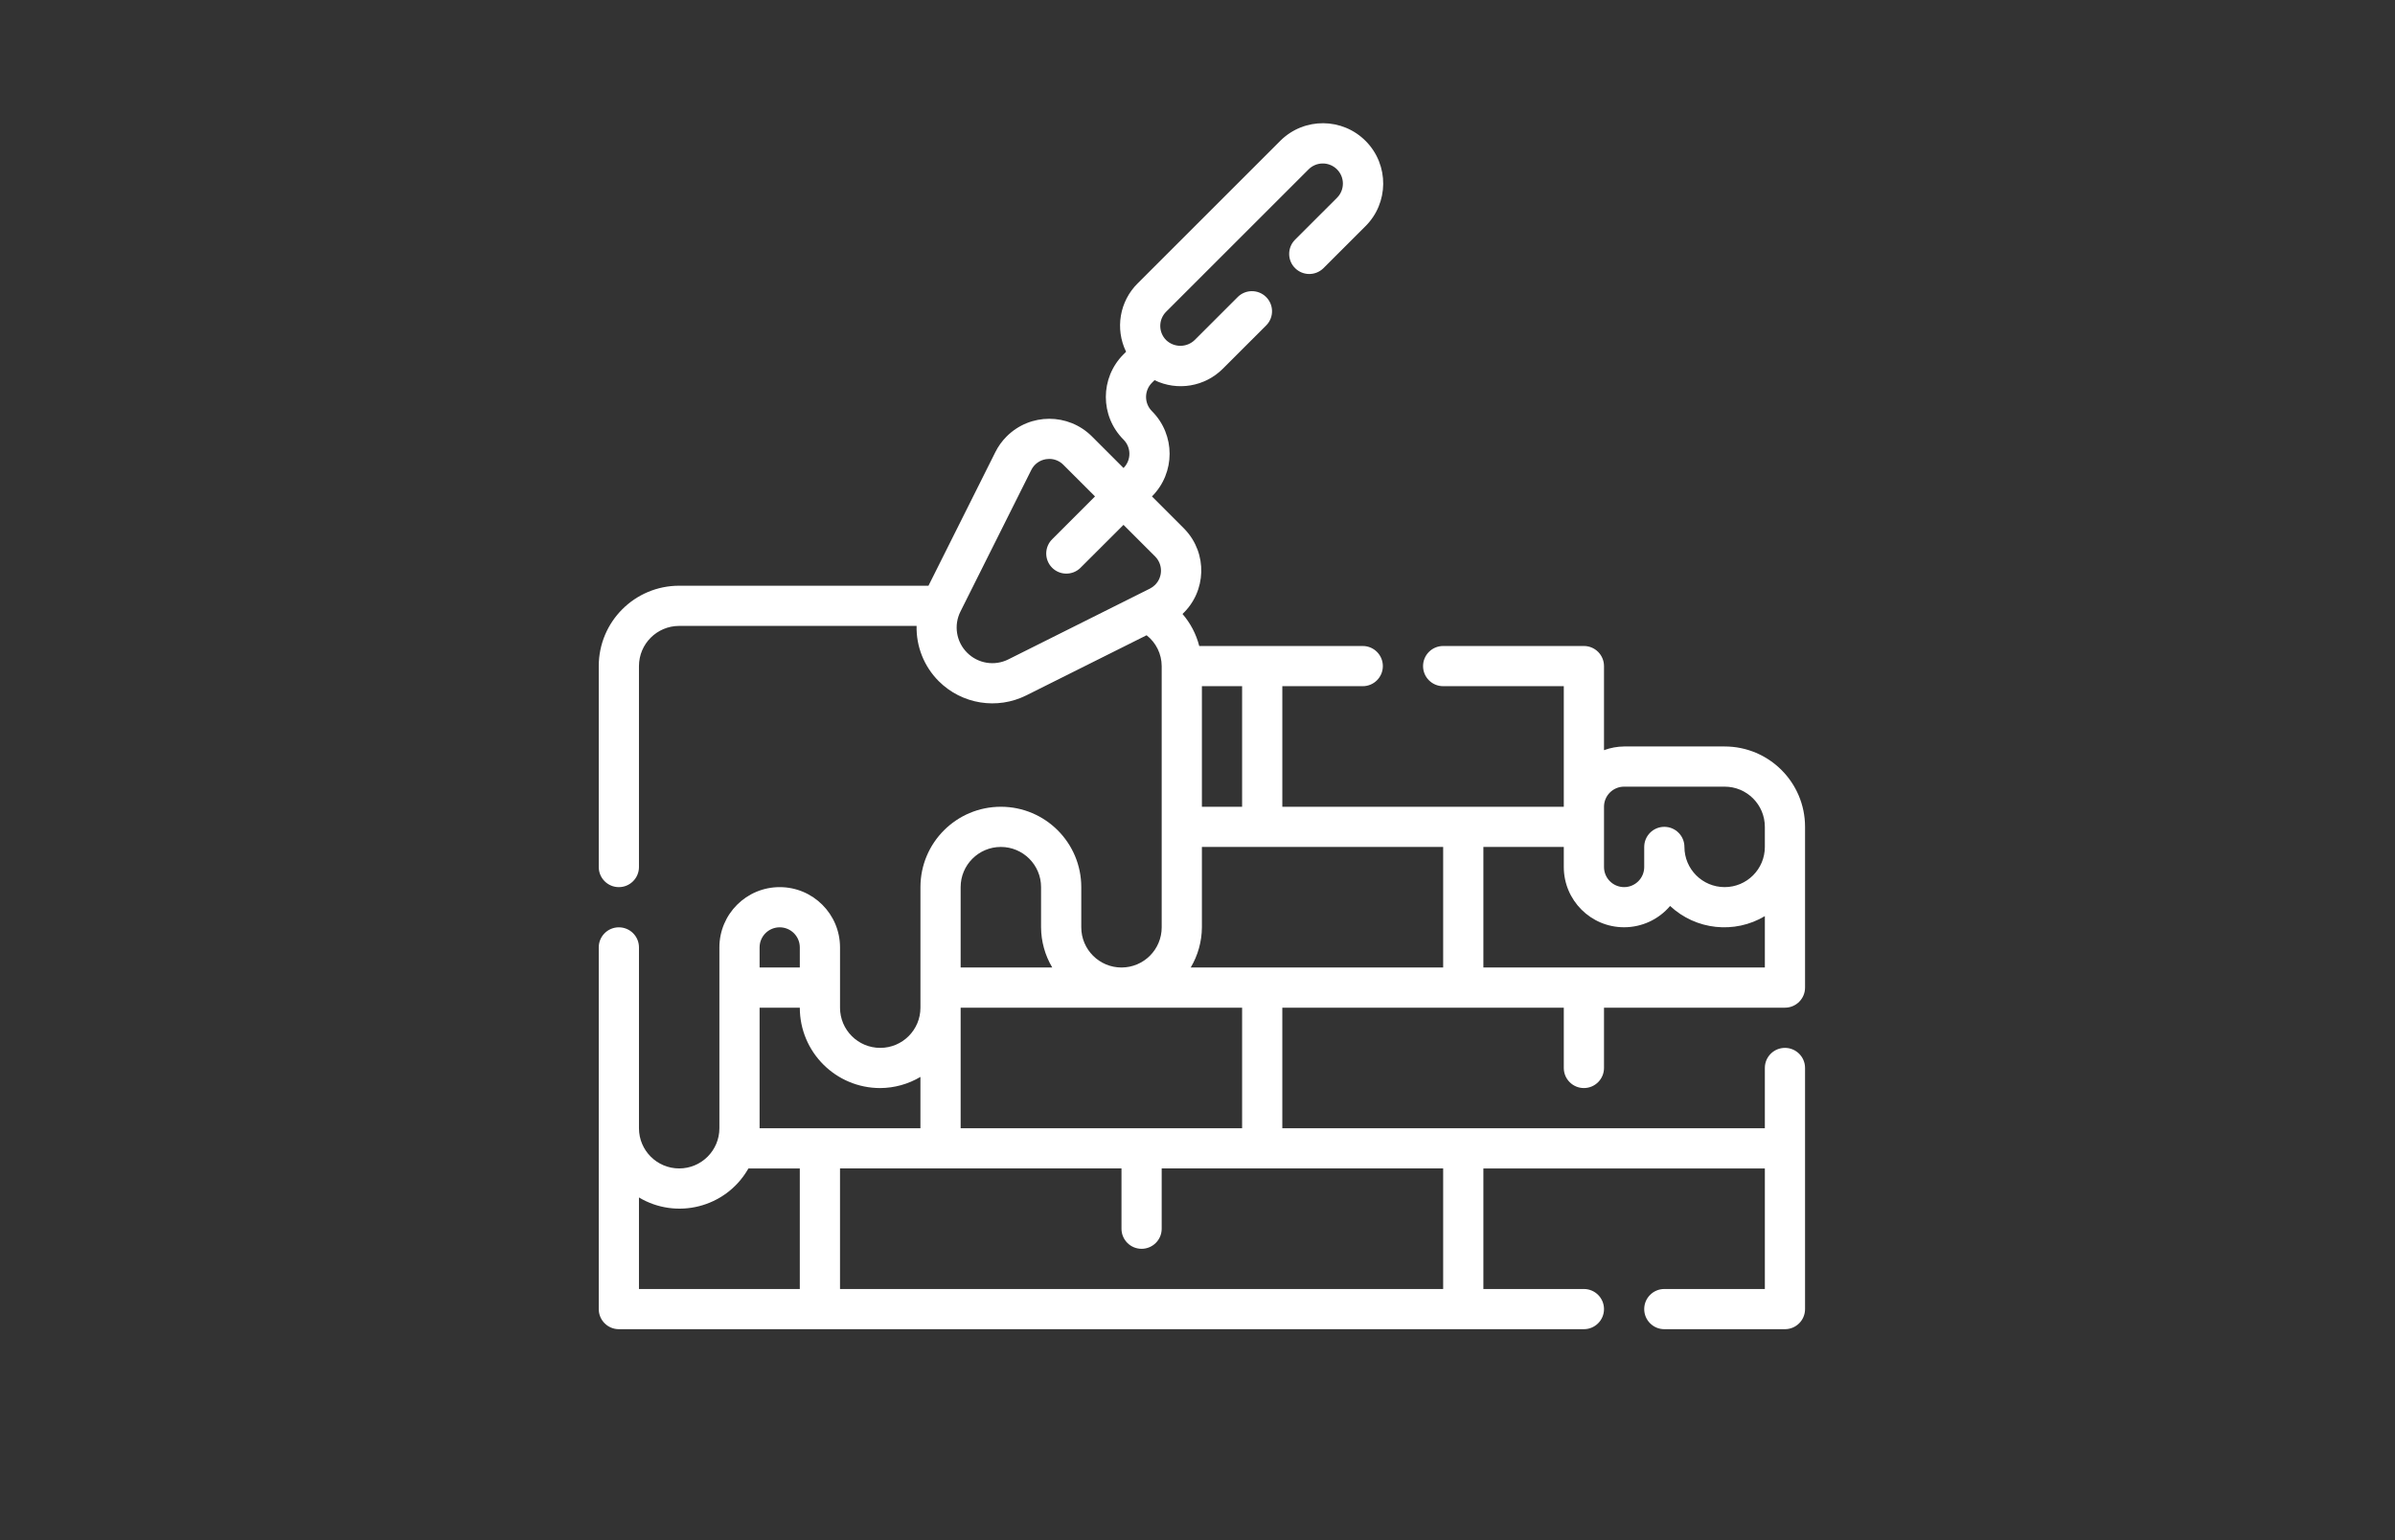 <?xml version="1.0" encoding="utf-8"?>
<!-- Generator: Adobe Illustrator 16.0.0, SVG Export Plug-In . SVG Version: 6.00 Build 0)  -->
<!DOCTYPE svg PUBLIC "-//W3C//DTD SVG 1.1//EN" "http://www.w3.org/Graphics/SVG/1.1/DTD/svg11.dtd">
<svg version="1.1" id="Pierres_1_" xmlns="http://www.w3.org/2000/svg" xmlns:xlink="http://www.w3.org/1999/xlink" x="0px" y="0px"
	 width="272px" height="175px" viewBox="0 0 272 175" enable-background="new 0 0 272 175" xml:space="preserve">
<rect x="0" y="0" width="272" height="175" fill="#333333" stroke="none"/>
<g id="Pierres">
	<g>
		<path fill="#FFFFFF" d="M179.883,123.608c1.262,0,2.283-1.021,2.283-2.283v-6.848h20.551c1.261,0,2.283-1.021,2.283-2.283V93.933
			c0-5.043-4.09-9.131-9.133-9.131H184.45c-0.78,0.008-1.552,0.149-2.284,0.42v-9.551c0-1.261-1.021-2.283-2.283-2.283H163.9
			c-1.262,0-2.283,1.022-2.283,2.283s1.021,2.282,2.283,2.282H177.6V91.65h-31.967V77.953h9.134c1.261,0,2.283-1.021,2.283-2.282
			s-1.022-2.283-2.283-2.283h-18.57c-0.343-1.343-0.993-2.589-1.9-3.639c2.729-2.572,2.855-6.869,0.281-9.596
			c-0.052-0.057-0.105-0.111-0.16-0.165l-3.591-3.593c2.674-2.674,2.674-7.009,0-9.684c-0.893-0.891-0.893-2.336-0.002-3.229
			c0,0,0.001-0.001,0.002-0.001l0.292-0.293c2.608,1.272,5.737,0.74,7.779-1.321l4.925-4.922c0.877-0.906,0.852-2.352-0.056-3.228
			c-0.885-0.854-2.288-0.854-3.173,0l-4.925,4.922c-0.904,0.861-2.325,0.861-3.229,0c-0.892-0.892-0.892-2.337,0-3.229
			l16.146-16.141c0.875-0.907,2.321-0.933,3.229-0.056c0.906,0.875,0.932,2.32,0.057,3.228c-0.02,0.019-0.037,0.037-0.057,0.056
			l-4.764,4.762c-0.875,0.907-0.851,2.353,0.057,3.228c0.885,0.854,2.287,0.854,3.172,0l4.764-4.759
			c2.697-2.652,2.732-6.988,0.08-9.685c-2.653-2.696-6.99-2.732-9.688-0.08c-0.026,0.026-0.053,0.052-0.078,0.079l-16.146,16.141
			c-2.063,2.041-2.594,5.17-1.322,7.777l-0.292,0.292c-2.676,2.674-2.677,7.01-0.003,9.686l0.003,0.003
			c0.89,0.891,0.89,2.334,0,3.226l-3.594-3.594c-2.679-2.67-7.017-2.664-9.688,0.015c-0.516,0.518-0.945,1.113-1.272,1.767
			l-7.597,15.185H77.133c-5.044,0-9.133,4.088-9.133,9.131v22.827c0,1.261,1.022,2.283,2.283,2.283s2.284-1.022,2.284-2.283V75.671
			c0-2.521,2.044-4.565,4.566-4.565h26.964c-0.054,2.347,0.853,4.614,2.512,6.275c2.624,2.624,6.632,3.273,9.951,1.614l13.659-6.828
			c1.078,0.844,1.709,2.135,1.714,3.504v29.676c0,2.521-2.044,4.565-4.566,4.565s-4.567-2.044-4.567-4.565v-4.565
			c0-5.043-4.089-9.131-9.133-9.131c-5.044,0-9.133,4.088-9.133,9.131v13.696c0,2.521-2.044,4.565-4.566,4.565
			s-4.567-2.044-4.567-4.565v-6.849c0-3.782-3.067-6.848-6.85-6.848s-6.85,3.065-6.85,6.848v20.545c0,2.521-2.045,4.565-4.567,4.565
			s-4.566-2.044-4.566-4.565v-20.545c0-1.261-1.022-2.282-2.284-2.282S68,106.368,68,107.629v41.09c0,1.261,1.022,2.282,2.283,2.282
			h109.6c1.262,0,2.283-1.021,2.283-2.282s-1.021-2.283-2.283-2.283h-11.416v-13.696h31.967v13.696h-11.417
			c-1.261,0-2.283,1.022-2.283,2.283s1.022,2.282,2.283,2.282h13.7c1.261,0,2.283-1.021,2.283-2.282v-27.394
			c0-1.26-1.022-2.282-2.283-2.282c-1.262,0-2.283,1.022-2.283,2.282v6.849h-54.801v-13.696H177.6v6.848
			C177.6,122.587,178.623,123.608,179.883,123.608z M131.182,66.444c-0.172,0.172-0.371,0.315-0.588,0.425l-16.08,8.042
			c-1.56,0.781-3.446,0.476-4.678-0.761c-1.236-1.231-1.542-3.116-0.758-4.675l8.042-16.077c0.324-0.659,0.948-1.119,1.674-1.233
			c0.125-0.021,0.25-0.031,0.376-0.031c0.601,0.001,1.177,0.242,1.598,0.671l3.592,3.591l-4.843,4.844
			c-0.907,0.876-0.932,2.321-0.056,3.228c0.876,0.907,2.321,0.933,3.229,0.057c0.019-0.019,0.038-0.037,0.056-0.057l4.85-4.841
			l3.592,3.591C132.077,64.109,132.075,65.555,131.182,66.444z M182.166,91.65c0-1.261,1.023-2.283,2.284-2.283h11.417
			c2.521,0,4.566,2.044,4.566,4.565v2.283c0,2.521-2.045,4.565-4.566,4.565c-2.523,0-4.567-2.044-4.567-4.565
			c0-1.261-1.022-2.283-2.283-2.283s-2.283,1.022-2.283,2.283v2.282c0,1.261-1.022,2.283-2.283,2.283s-2.284-1.022-2.284-2.283
			V91.65z M136.5,77.953h4.566V91.65H136.5V77.953z M109.1,100.781c0-2.521,2.044-4.565,4.566-4.565s4.567,2.044,4.567,4.565v4.565
			c0.009,1.607,0.448,3.184,1.27,4.565H109.1V100.781z M109.1,114.478h31.966v13.696H109.1V114.478z M86.267,107.629
			c0-1.261,1.022-2.282,2.283-2.282c1.261,0,2.284,1.021,2.284,2.282v2.283h-4.567V107.629z M86.267,114.478h4.567
			c0,5.043,4.089,9.131,9.133,9.131c1.608-0.01,3.184-0.447,4.566-1.269v5.834H86.267V114.478z M90.833,146.436H72.567v-10.399
			c4.262,2.542,9.779,1.149,12.323-3.111c0.037-0.062,0.072-0.123,0.107-0.186h5.836V146.436z M163.9,132.739v13.696H95.4v-13.696
			h31.967v6.849c0,1.261,1.022,2.282,2.283,2.282s2.283-1.021,2.283-2.282v-6.849H163.9z M163.9,109.912h-28.67
			c0.822-1.382,1.26-2.958,1.27-4.565v-9.131h27.4V109.912z M168.467,109.912V96.216h9.133v2.282
			c0.004,3.782,3.072,6.847,6.855,6.843c2.011-0.001,3.919-0.886,5.219-2.419c2.93,2.736,7.315,3.207,10.76,1.155v5.835H168.467z"/>
	</g>
</g>
</svg>
